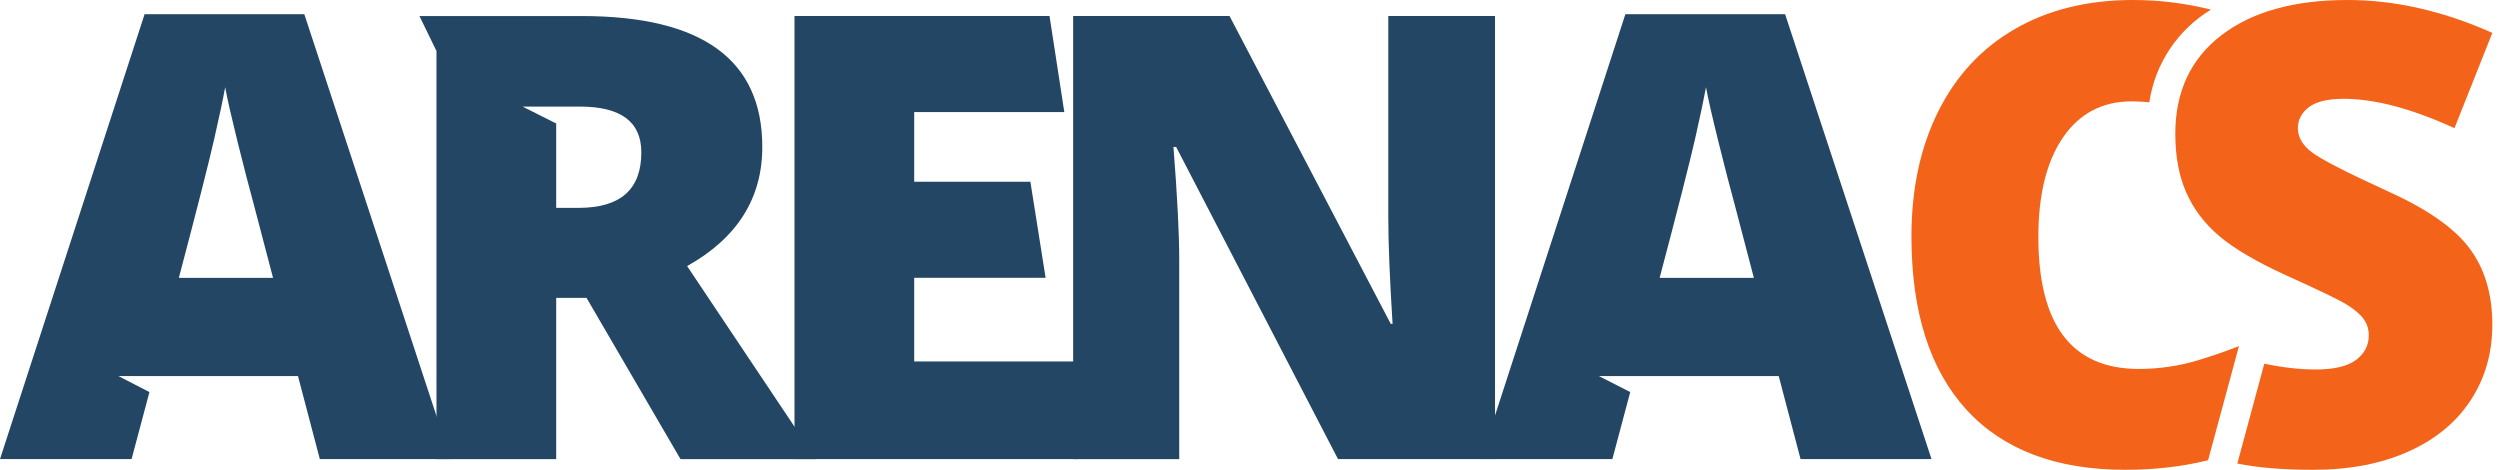 <svg xmlns="http://www.w3.org/2000/svg" width="298" height="56" viewBox="0 0 298 56" fill="none"><path d="M36.274 1.69H17.236L0 54.722H15.684L17.813 46.736L14.124 44.83H35.521L38.122 54.722H53.72L36.274 1.69ZM21.318 33.123C23.506 24.836 24.921 19.28 25.556 16.47C26.198 13.653 26.624 11.628 26.84 10.397C27.076 11.72 27.581 13.915 28.334 16.974C29.101 20.027 29.743 22.53 30.273 24.449L32.547 33.123H21.318Z" fill="#224664"></path><path d="M81.904 31.715C87.885 28.373 90.866 23.63 90.866 17.518C90.866 7.115 83.692 1.913 69.338 1.913H52.364H52.03H49.999L52.03 6.086V54.729H66.299V35.508H69.915L81.117 54.729H97.292L81.904 31.715ZM68.978 24.777H66.299V14.721L62.289 12.703H66.299H69.115C74.003 12.703 76.446 14.524 76.446 18.16C76.453 22.569 73.963 24.777 68.978 24.777Z" fill="#224664"></path><path d="M128.549 54.722H94.705V1.906H125.103L126.865 13.358H108.973V21.665H122.823L124.637 33.117H108.973V43.087H128.549V54.722Z" fill="#224664"></path><path d="M178.207 54.722H159.49L140.197 17.518H139.876C140.334 23.368 140.564 27.836 140.564 30.922V54.729H127.92V1.906H146.558L165.779 38.606H165.995C165.661 33.28 165.484 29.009 165.484 25.786V1.906H178.207V54.722Z" fill="#224664"></path><path d="M212.784 1.69H193.746L176.517 54.722H192.194L194.323 46.736L190.595 44.83H212.024L214.625 54.722H230.237L212.784 1.69ZM197.828 33.123C200.022 24.836 201.431 19.28 202.073 16.47C202.708 13.653 203.134 11.628 203.357 10.397C203.593 11.72 204.097 13.915 204.857 16.974C205.617 20.027 206.259 22.53 206.79 24.449L209.063 33.123H197.828Z" fill="#224664"></path><path d="M284.56 22.766C279.666 20.532 276.665 18.985 275.565 18.147C274.458 17.302 273.907 16.352 273.907 15.277C273.907 14.282 274.34 13.456 275.211 12.781C276.082 12.107 277.471 11.779 279.378 11.779C283.086 11.779 287.475 12.945 292.572 15.277L297.086 3.918C291.209 1.304 285.47 0 279.83 0C273.442 0 268.431 1.409 264.782 4.206C261.132 7.016 259.298 10.928 259.298 15.952C259.298 18.632 259.73 20.957 260.589 22.916C261.447 24.882 262.757 26.618 264.533 28.138C266.314 29.644 268.974 31.21 272.525 32.828C276.449 34.597 278.867 35.763 279.771 36.333C280.681 36.903 281.343 37.467 281.749 38.03C282.155 38.587 282.358 39.242 282.358 39.982C282.358 41.175 281.847 42.151 280.832 42.911C279.81 43.664 278.212 44.044 276.03 44.044C274.124 44.044 272.08 43.808 269.905 43.35L266.688 55.253C269.138 55.751 272.145 56 275.729 56C280.079 56 283.865 55.273 287.095 53.818C290.325 52.364 292.795 50.327 294.504 47.706C296.221 45.086 297.086 42.085 297.086 38.711C297.086 35.036 296.168 31.99 294.341 29.566C292.519 27.142 289.257 24.882 284.56 22.766Z" fill="#F36319"></path><path d="M264.631 42.092C263.727 42.406 262.829 42.694 261.938 42.963C259.678 43.638 257.339 43.978 254.935 43.978C246.962 43.978 242.972 38.724 242.972 28.249C242.972 23.198 243.948 19.247 245.914 16.378C247.873 13.515 250.611 12.081 254.109 12.081C254.823 12.081 255.511 12.126 256.199 12.192C256.894 7.501 259.658 3.498 263.55 1.146C260.53 0.393 257.437 0 254.26 0C248.868 0 244.184 1.146 240.195 3.446C236.205 5.745 233.152 9.034 231.029 13.306C228.907 17.57 227.845 22.53 227.845 28.17C227.845 37.185 230.04 44.077 234.416 48.853C238.799 53.622 245.101 56 253.33 56C256.848 56 260.137 55.62 263.203 54.86L266.884 41.253C266.773 41.292 266.662 41.345 266.55 41.384C265.908 41.633 265.273 41.869 264.631 42.092Z" fill="#F36319"></path></svg>